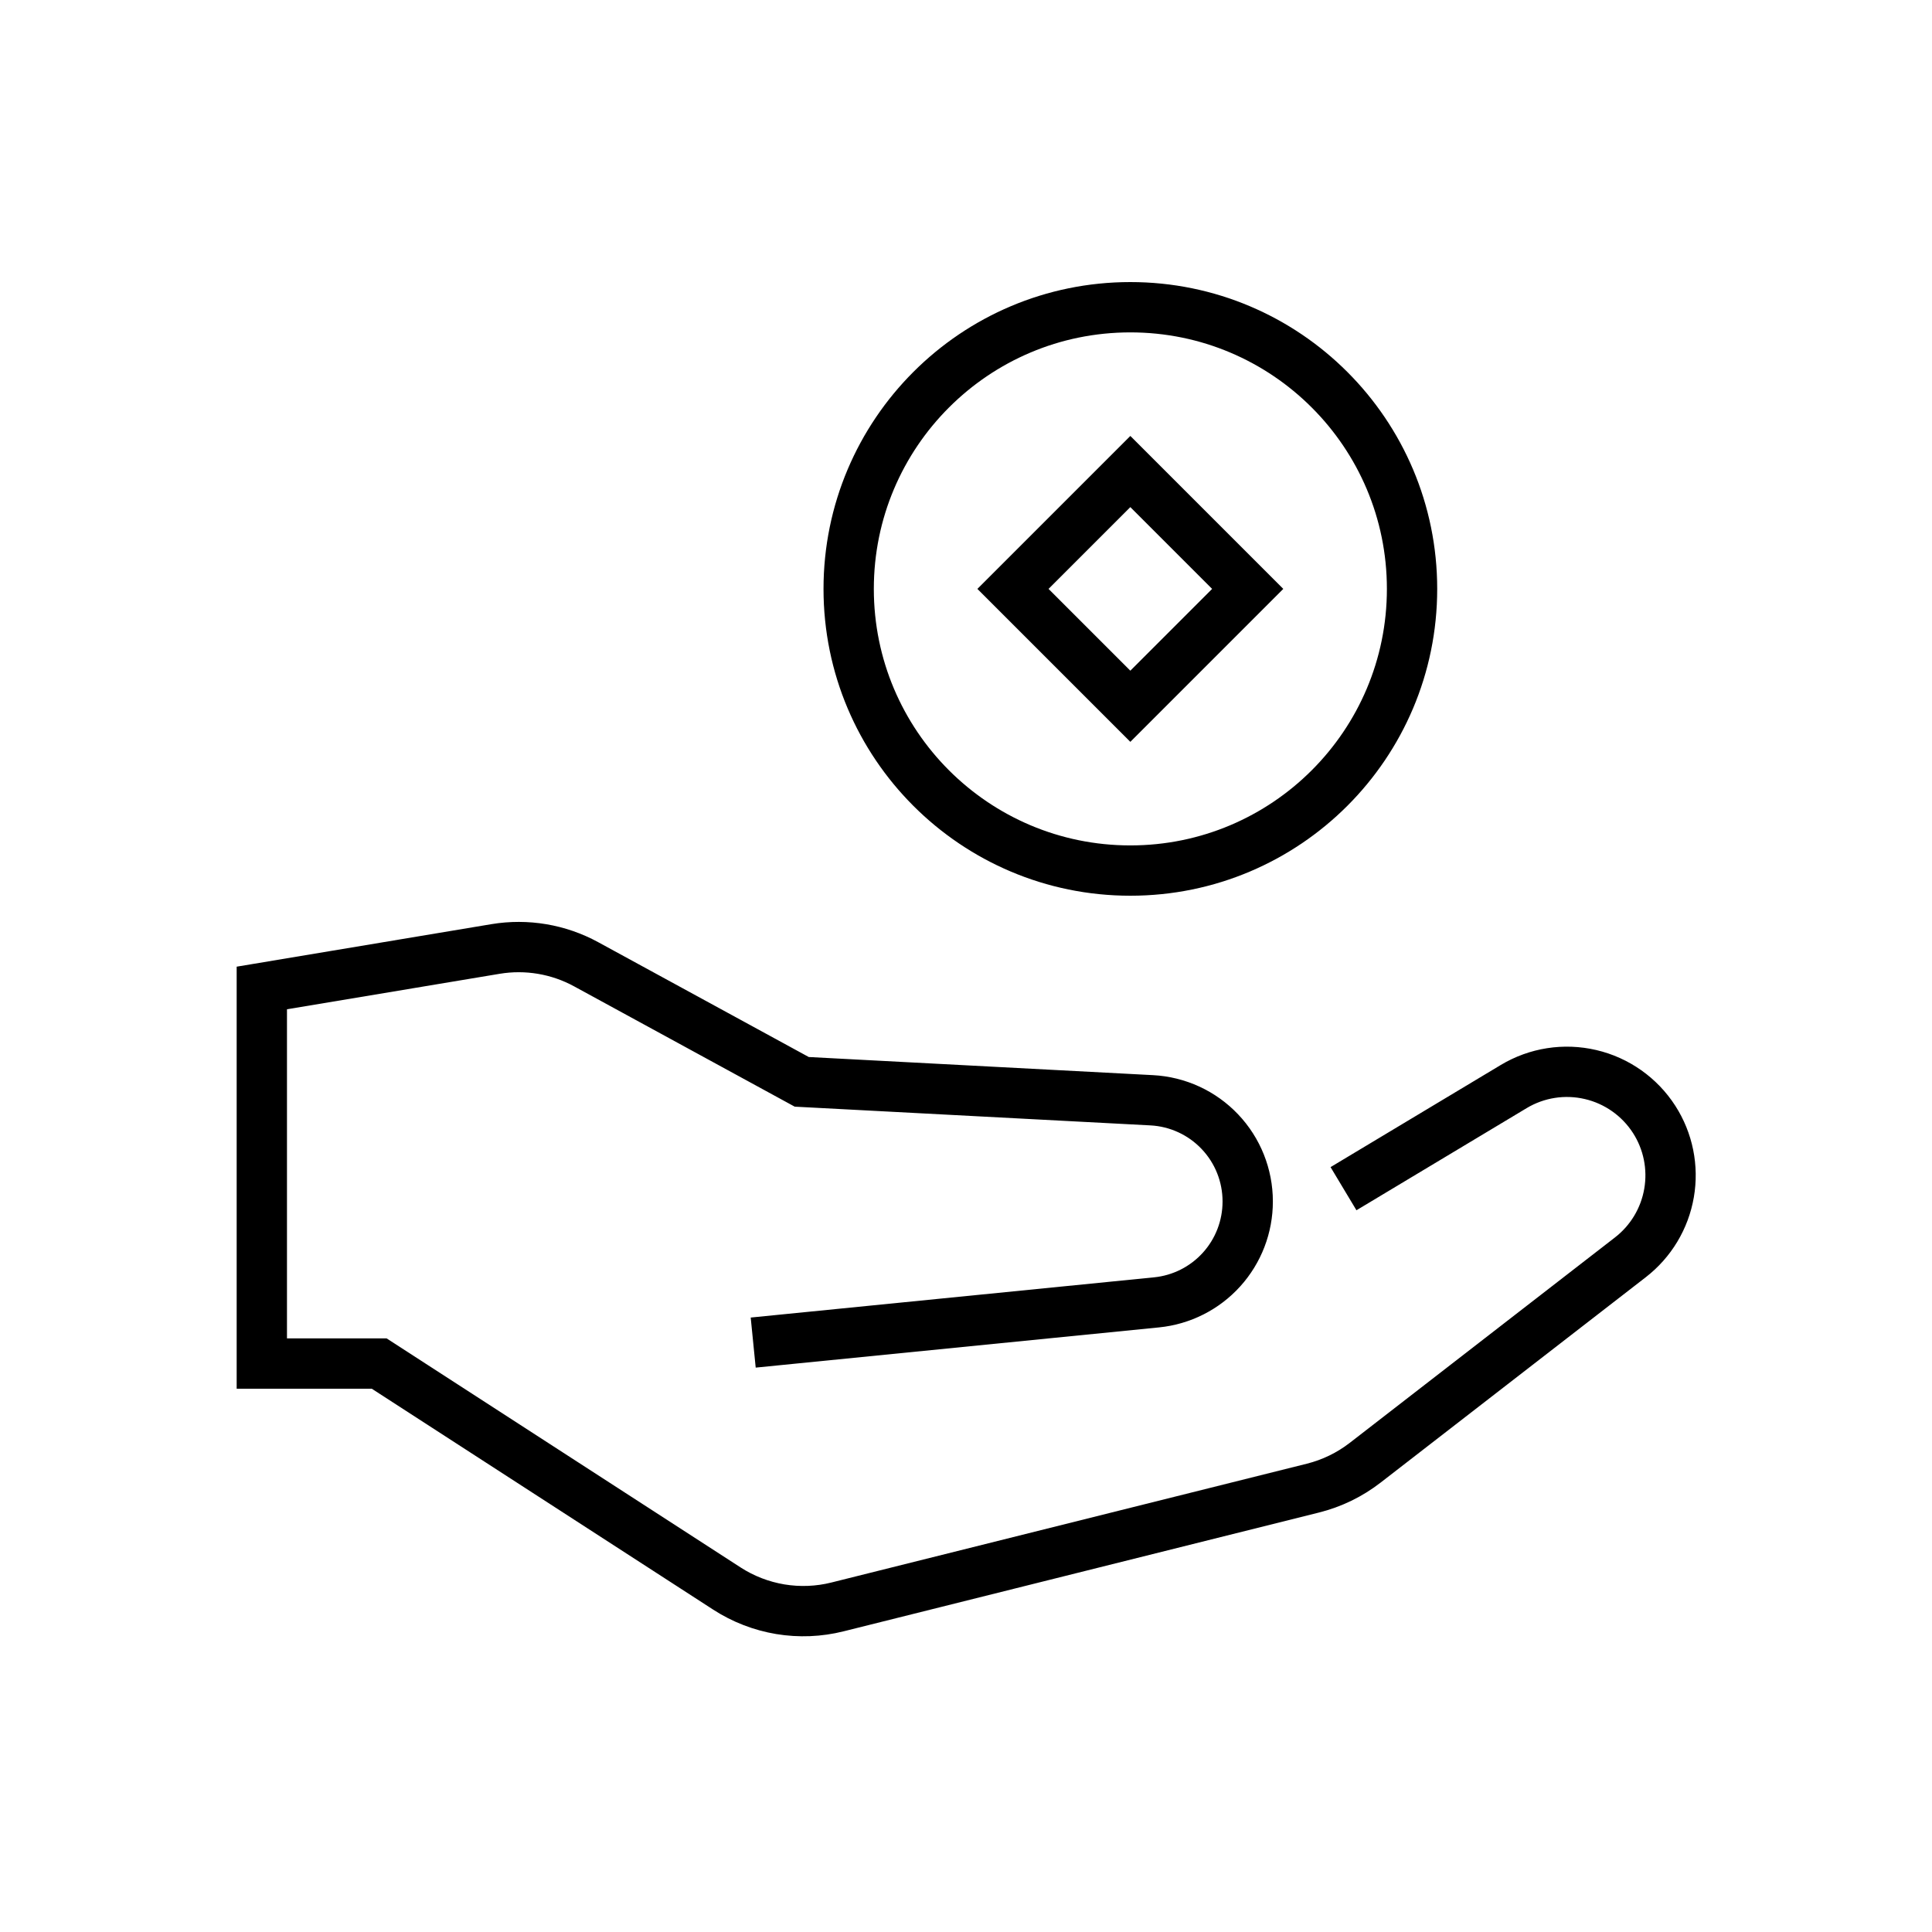 <svg width="48" height="48" viewBox="0 0 48 48" fill="none" xmlns="http://www.w3.org/2000/svg">
<path d="M33.915 29.211L37.608 26.995C38.181 26.651 38.866 26.544 39.518 26.697C40.169 26.849 40.735 27.249 41.097 27.811C41.445 28.353 41.577 29.005 41.467 29.64C41.358 30.274 41.015 30.844 40.506 31.238L33.915 36.343C33.532 36.639 33.092 36.853 32.622 36.971L20.809 39.923C20.344 40.04 19.86 40.059 19.387 39.981C18.914 39.902 18.462 39.727 18.06 39.467L9.421 33.877H6.505V24.546L12.312 23.577C13.084 23.449 13.876 23.582 14.563 23.957L19.919 26.878L28.615 27.336C29.258 27.37 29.865 27.649 30.308 28.117C30.752 28.584 30.999 29.204 30.999 29.849C31 30.474 30.769 31.076 30.35 31.54C29.931 32.004 29.355 32.295 28.733 32.357L19.335 33.294" stroke="black" stroke-width="1.25" stroke-miterlimit="10" stroke-linecap="square"/>
<path d="M28.083 21.629C31.948 21.629 35.082 18.496 35.082 14.631C35.082 10.766 31.948 7.633 28.083 7.633C24.218 7.633 21.085 10.766 21.085 14.631C21.085 18.496 24.218 21.629 28.083 21.629Z" stroke="black" stroke-width="1.25" stroke-miterlimit="10" stroke-linecap="square"/>
<path d="M28.083 11.715L25.167 14.631L28.083 17.547L30.999 14.631L28.083 11.715Z" stroke="black" stroke-width="1.25" stroke-miterlimit="10" stroke-linecap="square"/>
</svg>
